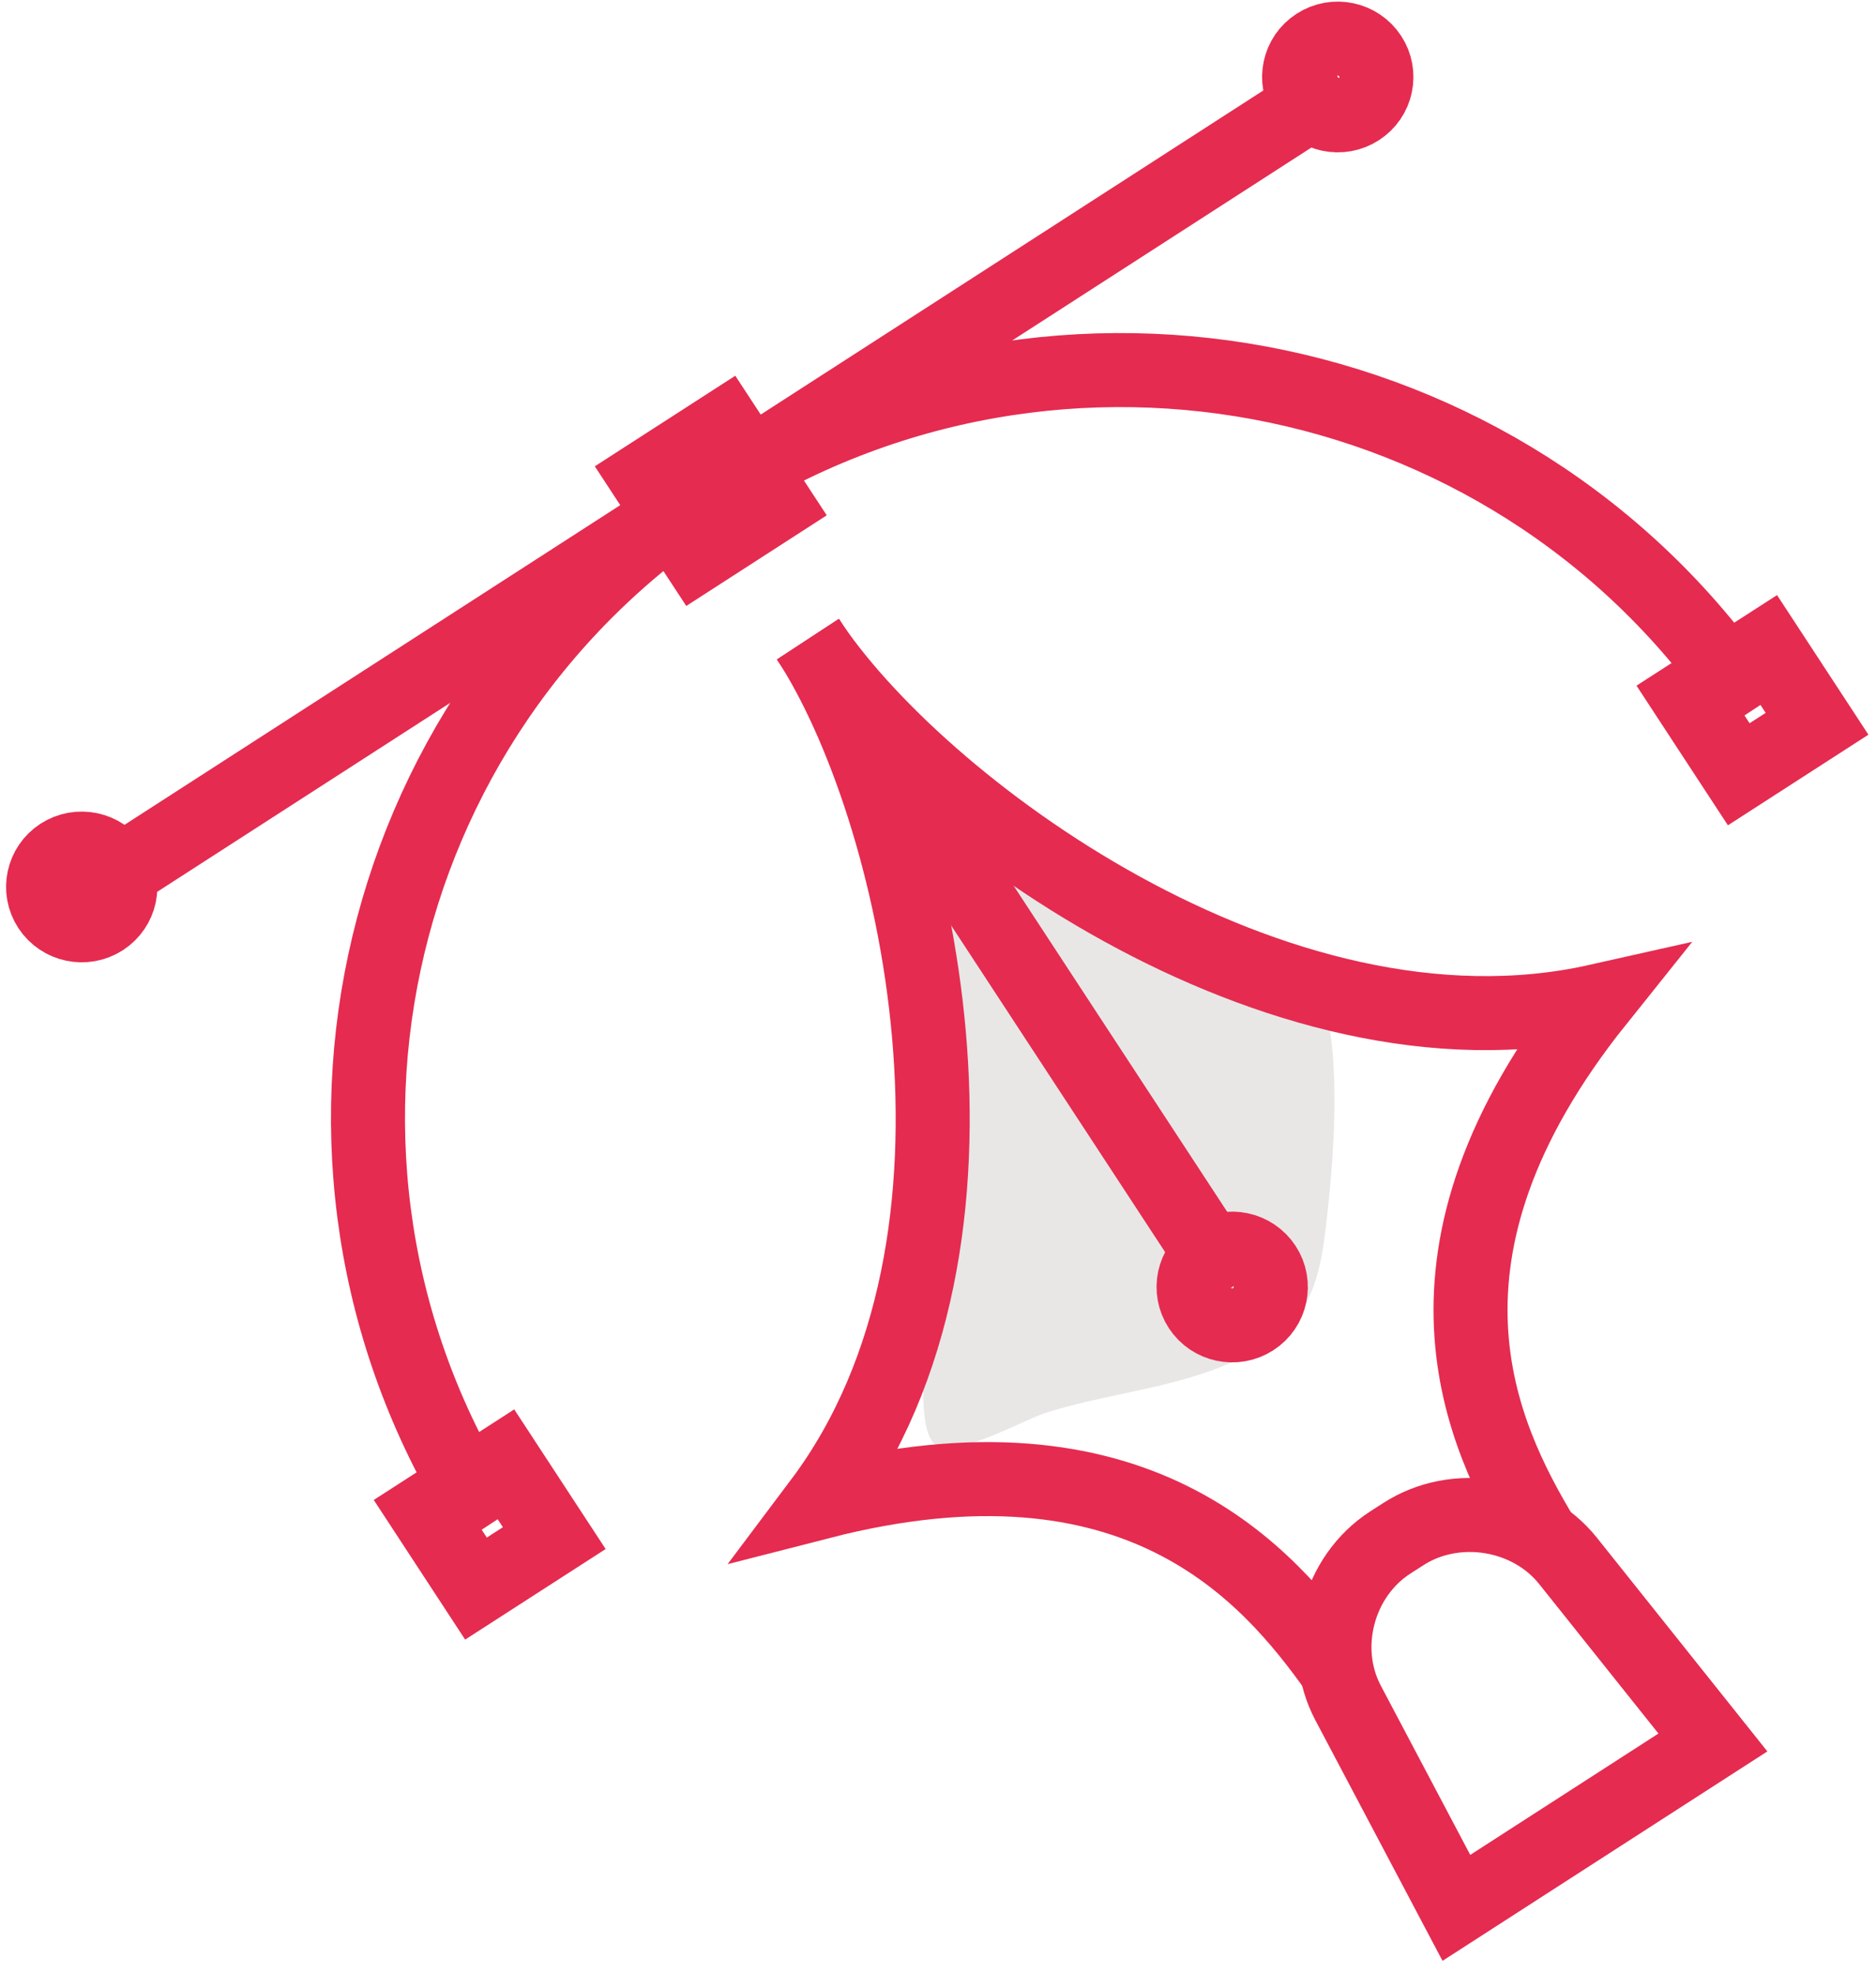
<svg width="115" height="121" viewBox="0 0 115 121" fill="none" xmlns="http://www.w3.org/2000/svg">
<path d="M59.963 52.81C65.612 55.406 72.026 56.107 77.421 59.303C79.745 60.681 81.329 61.093 81.627 63.864C81.949 66.846 81.786 70.179 81.496 73.127C80.935 78.837 80.618 81.501 74.828 83.782C71.338 85.155 67.64 85.466 64.086 86.591C62.801 87.001 58.667 89.332 57.414 88.593C55.939 87.725 56.894 81.189 56.894 79.664C56.894 76.155 56.902 72.644 56.894 69.133C56.881 63.423 57.421 58.319 59.546 53.077C59.721 53.659 60.092 54.352 59.963 52.81Z" fill="#E8E7E6"/>
<path d="M30.018 93.43C16.126 72.226 22.193 43.863 43.569 30.081C64.944 16.302 93.536 22.318 107.428 43.525M82.275 5.128L4.865 55.034M6.995 53.077C7.708 54.167 7.397 55.622 6.301 56.33C5.204 57.037 3.737 56.727 3.024 55.639C2.311 54.551 2.622 53.094 3.718 52.386C4.815 51.681 6.284 51.991 6.995 53.077ZM83.992 3.438C84.705 4.525 84.394 5.983 83.297 6.688C82.199 7.396 80.732 7.087 80.019 6C79.305 4.912 79.616 3.454 80.715 2.747C81.811 2.039 83.278 2.35 83.992 3.438Z" stroke="#E52B50" stroke-width="4.537" stroke-miterlimit="10"/>
<path d="M81.939 102.372C77.729 96.457 69.722 87.074 50.297 92.059C62.419 75.928 56.147 49.28 49.528 39.176M44.41 26.154L39.612 29.247L42.732 34.01L47.53 30.915L44.41 26.154ZM30.859 89.504L26.061 92.597L29.178 97.359L33.977 94.266L30.859 89.504ZM108.269 39.598L103.468 42.691L106.586 47.453L111.386 44.358L108.269 39.598Z" stroke="#E52B50" stroke-width="4.537" stroke-miterlimit="10"/>
<path d="M94.575 94.223C90.837 88.004 85.445 76.937 97.925 61.35C78.143 65.789 56.146 49.279 49.527 39.175" stroke="#E52B50" stroke-width="4.537" stroke-miterlimit="10"/>
<path d="M49.527 39.175L75.535 78.877M86.023 94.022L85.223 94.536C82.019 96.603 80.861 101 82.635 104.36L89.277 116.927L105.002 106.791L96.124 95.664C93.751 92.691 89.228 91.953 86.023 94.022ZM77.521 77.597C78.234 78.684 77.923 80.142 76.826 80.847C75.728 81.555 74.261 81.246 73.55 80.158C72.836 79.069 73.145 77.613 74.244 76.906C75.338 76.198 76.807 76.509 77.521 77.597Z" stroke="#E52B50" stroke-width="4.537" stroke-miterlimit="10"/>
</svg>

